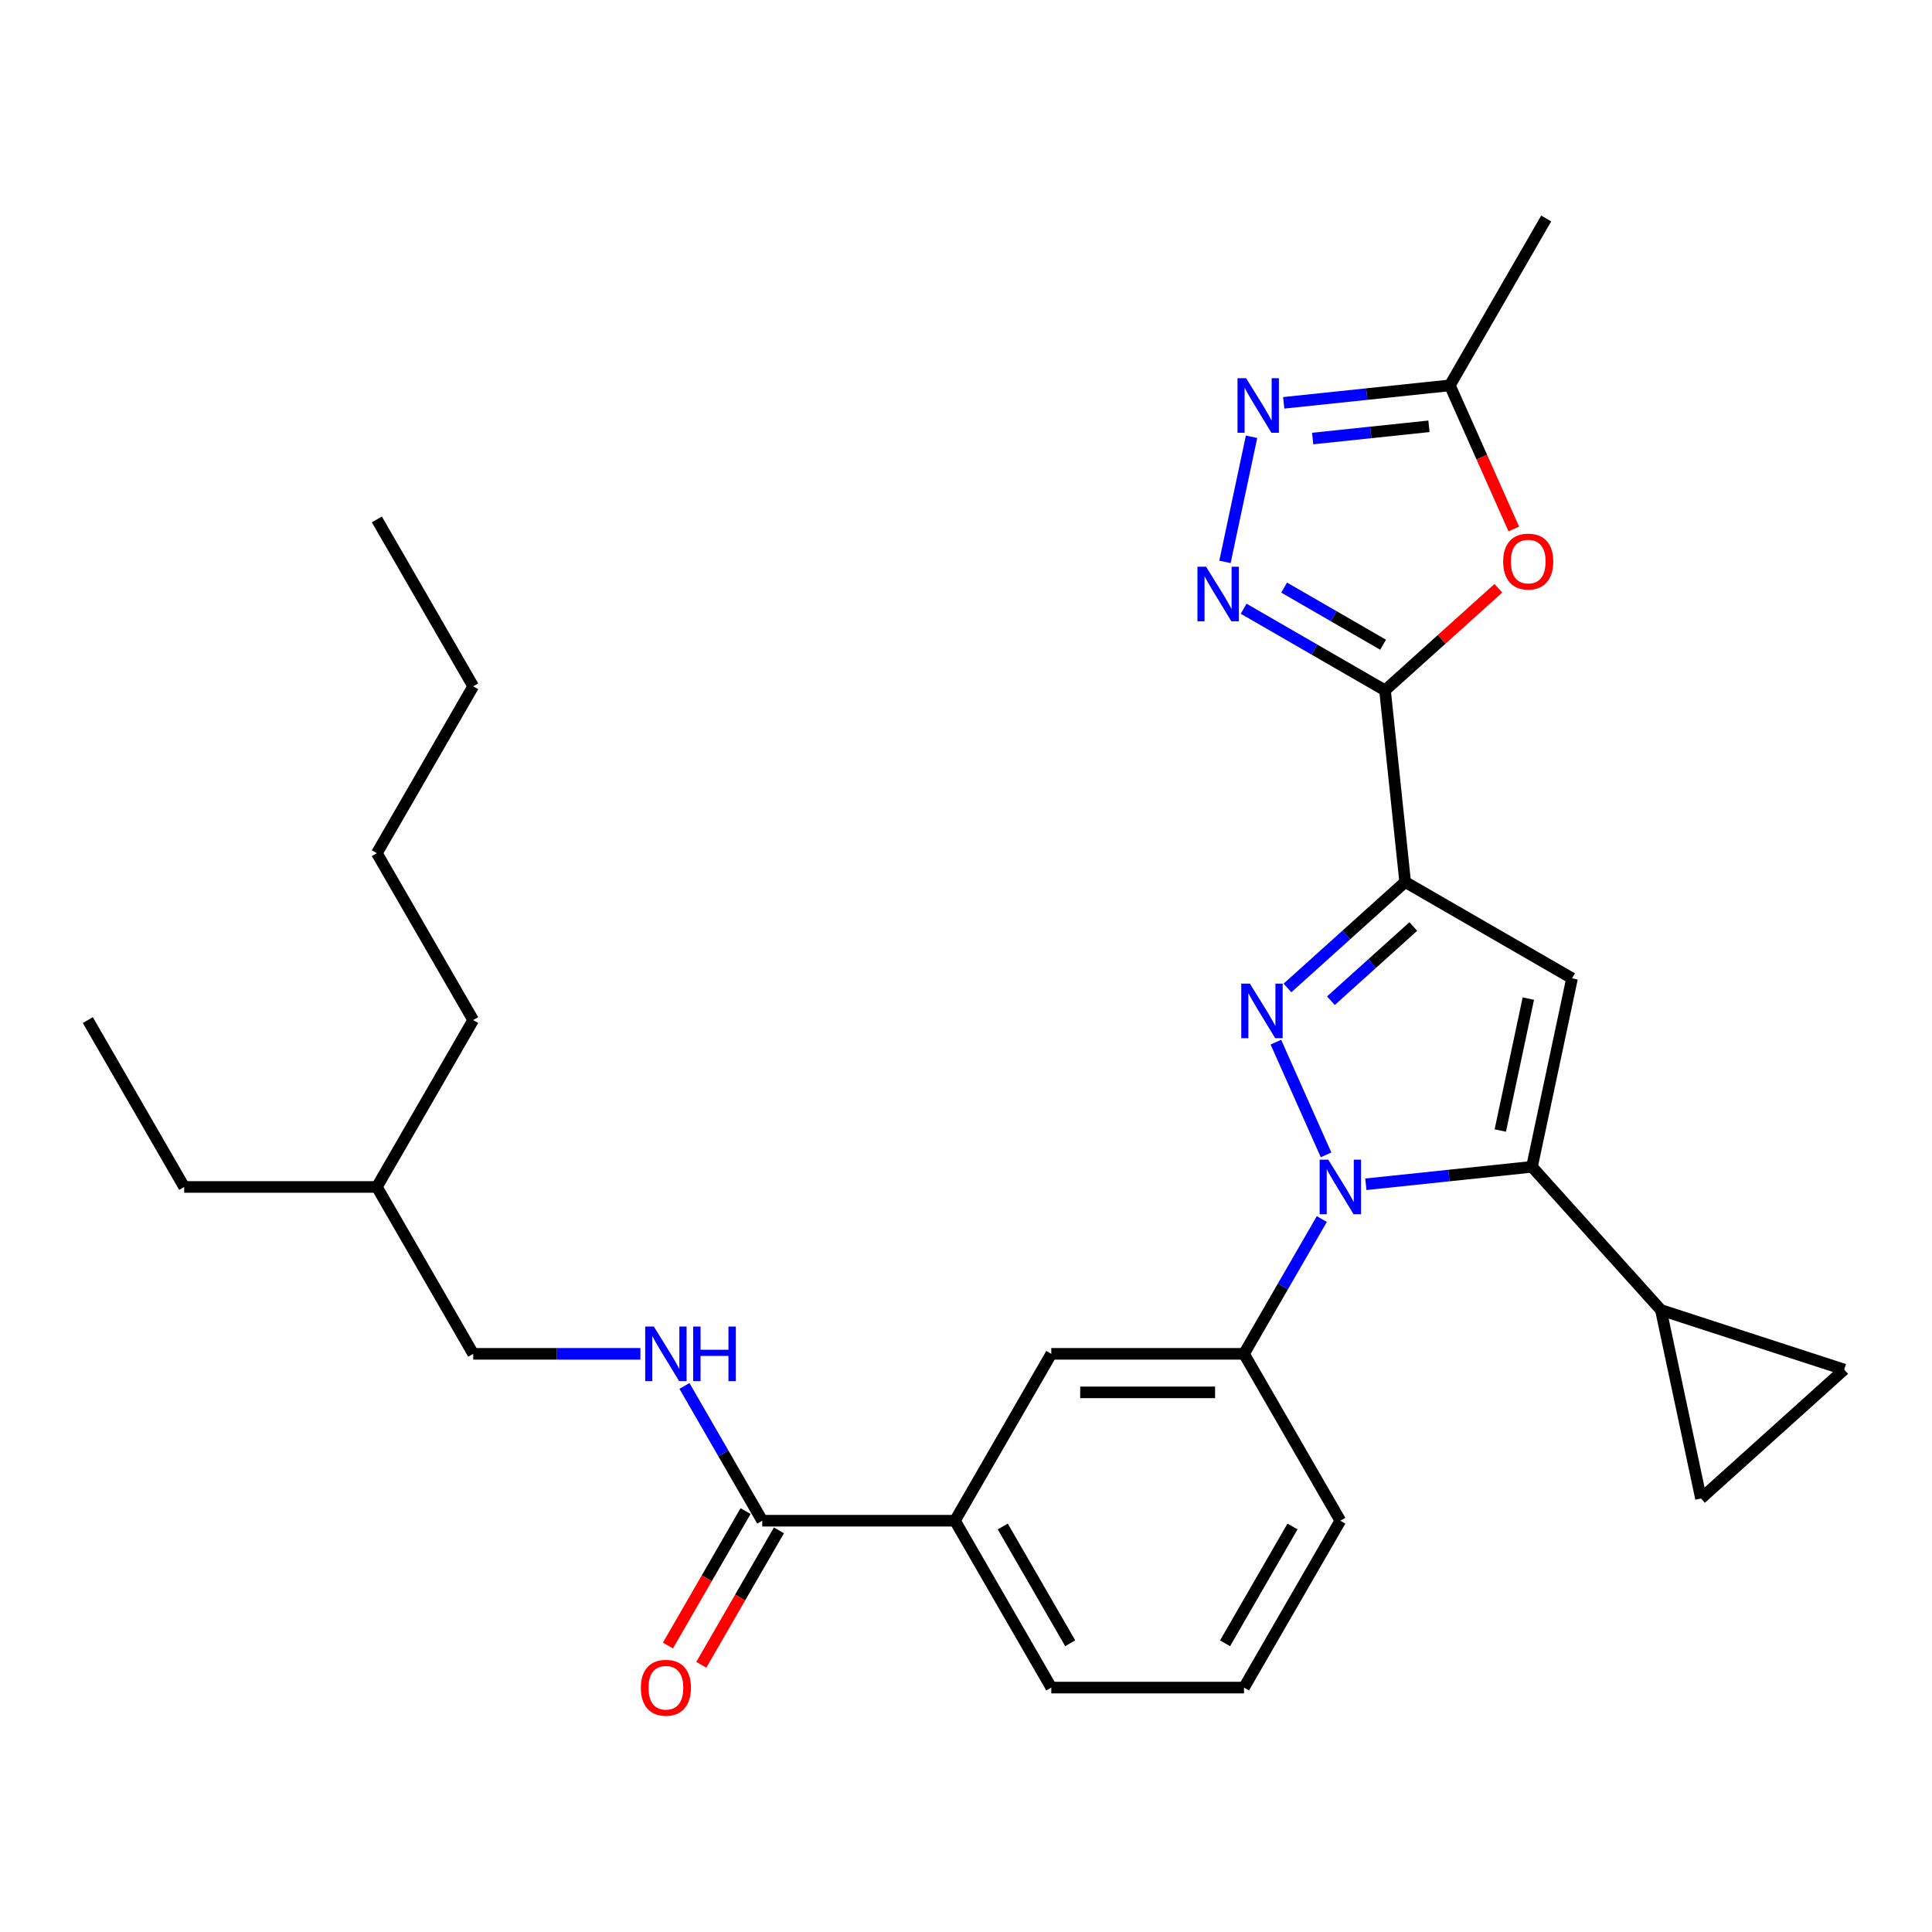 <?xml version='1.0' encoding='iso-8859-1'?>
<svg version='1.1' baseProfile='full'
              xmlns='http://www.w3.org/2000/svg'
                      xmlns:rdkit='http://www.rdkit.org/xml'
                      xmlns:xlink='http://www.w3.org/1999/xlink'
                  xml:space='preserve'
width='1000px' height='1000px' viewBox='0 0 1000 1000'>
<!-- END OF HEADER -->
<rect style='opacity:1.0;fill:#FFFFFF;stroke:none' width='1000' height='1000' x='0' y='0'> </rect>
<path class='bond-0' d='M 693.757,787.118 L 643.888,873.494' style='fill:none;fill-rule:evenodd;stroke:#000000;stroke-width:6px;stroke-linecap:butt;stroke-linejoin:miter;stroke-opacity:1' />
<path class='bond-0' d='M 669.002,790.1 L 634.093,850.564' style='fill:none;fill-rule:evenodd;stroke:#000000;stroke-width:6px;stroke-linecap:butt;stroke-linejoin:miter;stroke-opacity:1' />
<path class='bond-1' d='M 693.757,787.118 L 643.888,700.742' style='fill:none;fill-rule:evenodd;stroke:#000000;stroke-width:6px;stroke-linecap:butt;stroke-linejoin:miter;stroke-opacity:1' />
<path class='bond-2' d='M 643.888,873.494 L 544.149,873.494' style='fill:none;fill-rule:evenodd;stroke:#000000;stroke-width:6px;stroke-linecap:butt;stroke-linejoin:miter;stroke-opacity:1' />
<path class='bond-3' d='M 544.149,873.494 L 494.28,787.118' style='fill:none;fill-rule:evenodd;stroke:#000000;stroke-width:6px;stroke-linecap:butt;stroke-linejoin:miter;stroke-opacity:1' />
<path class='bond-3' d='M 553.944,850.564 L 519.035,790.1' style='fill:none;fill-rule:evenodd;stroke:#000000;stroke-width:6px;stroke-linecap:butt;stroke-linejoin:miter;stroke-opacity:1' />
<path class='bond-4' d='M 494.28,787.118 L 544.149,700.742' style='fill:none;fill-rule:evenodd;stroke:#000000;stroke-width:6px;stroke-linecap:butt;stroke-linejoin:miter;stroke-opacity:1' />
<path class='bond-5' d='M 494.28,787.118 L 394.541,787.118' style='fill:none;fill-rule:evenodd;stroke:#000000;stroke-width:6px;stroke-linecap:butt;stroke-linejoin:miter;stroke-opacity:1' />
<path class='bond-6' d='M 544.149,700.742 L 643.888,700.742' style='fill:none;fill-rule:evenodd;stroke:#000000;stroke-width:6px;stroke-linecap:butt;stroke-linejoin:miter;stroke-opacity:1' />
<path class='bond-6' d='M 559.11,720.689 L 628.927,720.689' style='fill:none;fill-rule:evenodd;stroke:#000000;stroke-width:6px;stroke-linecap:butt;stroke-linejoin:miter;stroke-opacity:1' />
<path class='bond-7' d='M 643.888,700.742 L 664.026,665.862' style='fill:none;fill-rule:evenodd;stroke:#000000;stroke-width:6px;stroke-linecap:butt;stroke-linejoin:miter;stroke-opacity:1' />
<path class='bond-7' d='M 664.026,665.862 L 684.164,630.982' style='fill:none;fill-rule:evenodd;stroke:#0000FF;stroke-width:6px;stroke-linecap:butt;stroke-linejoin:miter;stroke-opacity:1' />
<path class='bond-8' d='M 385.903,782.131 L 365.811,816.931' style='fill:none;fill-rule:evenodd;stroke:#000000;stroke-width:6px;stroke-linecap:butt;stroke-linejoin:miter;stroke-opacity:1' />
<path class='bond-8' d='M 365.811,816.931 L 345.719,851.731' style='fill:none;fill-rule:evenodd;stroke:#FF0000;stroke-width:6px;stroke-linecap:butt;stroke-linejoin:miter;stroke-opacity:1' />
<path class='bond-8' d='M 403.178,792.105 L 383.086,826.905' style='fill:none;fill-rule:evenodd;stroke:#000000;stroke-width:6px;stroke-linecap:butt;stroke-linejoin:miter;stroke-opacity:1' />
<path class='bond-8' d='M 383.086,826.905 L 362.995,861.705' style='fill:none;fill-rule:evenodd;stroke:#FF0000;stroke-width:6px;stroke-linecap:butt;stroke-linejoin:miter;stroke-opacity:1' />
<path class='bond-9' d='M 394.541,787.118 L 374.403,752.238' style='fill:none;fill-rule:evenodd;stroke:#000000;stroke-width:6px;stroke-linecap:butt;stroke-linejoin:miter;stroke-opacity:1' />
<path class='bond-9' d='M 374.403,752.238 L 354.265,717.358' style='fill:none;fill-rule:evenodd;stroke:#0000FF;stroke-width:6px;stroke-linecap:butt;stroke-linejoin:miter;stroke-opacity:1' />
<path class='bond-10' d='M 331.466,700.742 L 288.199,700.742' style='fill:none;fill-rule:evenodd;stroke:#0000FF;stroke-width:6px;stroke-linecap:butt;stroke-linejoin:miter;stroke-opacity:1' />
<path class='bond-10' d='M 288.199,700.742 L 244.932,700.742' style='fill:none;fill-rule:evenodd;stroke:#000000;stroke-width:6px;stroke-linecap:butt;stroke-linejoin:miter;stroke-opacity:1' />
<path class='bond-11' d='M 686.359,597.749 L 660.386,539.411' style='fill:none;fill-rule:evenodd;stroke:#0000FF;stroke-width:6px;stroke-linecap:butt;stroke-linejoin:miter;stroke-opacity:1' />
<path class='bond-12' d='M 706.963,612.977 L 749.956,608.458' style='fill:none;fill-rule:evenodd;stroke:#0000FF;stroke-width:6px;stroke-linecap:butt;stroke-linejoin:miter;stroke-opacity:1' />
<path class='bond-12' d='M 749.956,608.458 L 792.95,603.94' style='fill:none;fill-rule:evenodd;stroke:#000000;stroke-width:6px;stroke-linecap:butt;stroke-linejoin:miter;stroke-opacity:1' />
<path class='bond-13' d='M 666.395,511.359 L 696.853,483.935' style='fill:none;fill-rule:evenodd;stroke:#0000FF;stroke-width:6px;stroke-linecap:butt;stroke-linejoin:miter;stroke-opacity:1' />
<path class='bond-13' d='M 696.853,483.935 L 727.31,456.511' style='fill:none;fill-rule:evenodd;stroke:#000000;stroke-width:6px;stroke-linecap:butt;stroke-linejoin:miter;stroke-opacity:1' />
<path class='bond-13' d='M 688.88,517.956 L 710.2,498.759' style='fill:none;fill-rule:evenodd;stroke:#0000FF;stroke-width:6px;stroke-linecap:butt;stroke-linejoin:miter;stroke-opacity:1' />
<path class='bond-13' d='M 710.2,498.759 L 731.521,479.562' style='fill:none;fill-rule:evenodd;stroke:#000000;stroke-width:6px;stroke-linecap:butt;stroke-linejoin:miter;stroke-opacity:1' />
<path class='bond-14' d='M 727.31,456.511 L 813.687,506.38' style='fill:none;fill-rule:evenodd;stroke:#000000;stroke-width:6px;stroke-linecap:butt;stroke-linejoin:miter;stroke-opacity:1' />
<path class='bond-15' d='M 727.31,456.511 L 716.885,357.318' style='fill:none;fill-rule:evenodd;stroke:#000000;stroke-width:6px;stroke-linecap:butt;stroke-linejoin:miter;stroke-opacity:1' />
<path class='bond-16' d='M 813.687,506.38 L 792.95,603.94' style='fill:none;fill-rule:evenodd;stroke:#000000;stroke-width:6px;stroke-linecap:butt;stroke-linejoin:miter;stroke-opacity:1' />
<path class='bond-16' d='M 791.064,516.867 L 776.548,585.158' style='fill:none;fill-rule:evenodd;stroke:#000000;stroke-width:6px;stroke-linecap:butt;stroke-linejoin:miter;stroke-opacity:1' />
<path class='bond-17' d='M 792.95,603.94 L 859.688,678.06' style='fill:none;fill-rule:evenodd;stroke:#000000;stroke-width:6px;stroke-linecap:butt;stroke-linejoin:miter;stroke-opacity:1' />
<path class='bond-18' d='M 716.885,357.318 L 680.299,336.196' style='fill:none;fill-rule:evenodd;stroke:#000000;stroke-width:6px;stroke-linecap:butt;stroke-linejoin:miter;stroke-opacity:1' />
<path class='bond-18' d='M 680.299,336.196 L 643.714,315.073' style='fill:none;fill-rule:evenodd;stroke:#0000FF;stroke-width:6px;stroke-linecap:butt;stroke-linejoin:miter;stroke-opacity:1' />
<path class='bond-18' d='M 715.883,333.706 L 690.273,318.92' style='fill:none;fill-rule:evenodd;stroke:#000000;stroke-width:6px;stroke-linecap:butt;stroke-linejoin:miter;stroke-opacity:1' />
<path class='bond-18' d='M 690.273,318.92 L 664.663,304.134' style='fill:none;fill-rule:evenodd;stroke:#0000FF;stroke-width:6px;stroke-linecap:butt;stroke-linejoin:miter;stroke-opacity:1' />
<path class='bond-19' d='M 716.885,357.318 L 746.215,330.909' style='fill:none;fill-rule:evenodd;stroke:#000000;stroke-width:6px;stroke-linecap:butt;stroke-linejoin:miter;stroke-opacity:1' />
<path class='bond-19' d='M 746.215,330.909 L 775.546,304.5' style='fill:none;fill-rule:evenodd;stroke:#FF0000;stroke-width:6px;stroke-linecap:butt;stroke-linejoin:miter;stroke-opacity:1' />
<path class='bond-20' d='M 634.04,290.832 L 647.804,226.081' style='fill:none;fill-rule:evenodd;stroke:#0000FF;stroke-width:6px;stroke-linecap:butt;stroke-linejoin:miter;stroke-opacity:1' />
<path class='bond-21' d='M 664.451,208.502 L 707.444,203.983' style='fill:none;fill-rule:evenodd;stroke:#0000FF;stroke-width:6px;stroke-linecap:butt;stroke-linejoin:miter;stroke-opacity:1' />
<path class='bond-21' d='M 707.444,203.983 L 750.438,199.464' style='fill:none;fill-rule:evenodd;stroke:#000000;stroke-width:6px;stroke-linecap:butt;stroke-linejoin:miter;stroke-opacity:1' />
<path class='bond-21' d='M 679.434,226.984 L 709.529,223.821' style='fill:none;fill-rule:evenodd;stroke:#0000FF;stroke-width:6px;stroke-linecap:butt;stroke-linejoin:miter;stroke-opacity:1' />
<path class='bond-21' d='M 709.529,223.821 L 739.625,220.658' style='fill:none;fill-rule:evenodd;stroke:#000000;stroke-width:6px;stroke-linecap:butt;stroke-linejoin:miter;stroke-opacity:1' />
<path class='bond-22' d='M 750.438,199.464 L 766.987,236.634' style='fill:none;fill-rule:evenodd;stroke:#000000;stroke-width:6px;stroke-linecap:butt;stroke-linejoin:miter;stroke-opacity:1' />
<path class='bond-22' d='M 766.987,236.634 L 783.536,273.804' style='fill:none;fill-rule:evenodd;stroke:#FF0000;stroke-width:6px;stroke-linecap:butt;stroke-linejoin:miter;stroke-opacity:1' />
<path class='bond-23' d='M 750.438,199.464 L 800.307,113.087' style='fill:none;fill-rule:evenodd;stroke:#000000;stroke-width:6px;stroke-linecap:butt;stroke-linejoin:miter;stroke-opacity:1' />
<path class='bond-24' d='M 859.688,678.06 L 954.545,708.881' style='fill:none;fill-rule:evenodd;stroke:#000000;stroke-width:6px;stroke-linecap:butt;stroke-linejoin:miter;stroke-opacity:1' />
<path class='bond-25' d='M 859.688,678.06 L 880.425,775.619' style='fill:none;fill-rule:evenodd;stroke:#000000;stroke-width:6px;stroke-linecap:butt;stroke-linejoin:miter;stroke-opacity:1' />
<path class='bond-26' d='M 954.545,708.881 L 880.425,775.619' style='fill:none;fill-rule:evenodd;stroke:#000000;stroke-width:6px;stroke-linecap:butt;stroke-linejoin:miter;stroke-opacity:1' />
<path class='bond-27' d='M 195.063,614.365 L 244.932,527.989' style='fill:none;fill-rule:evenodd;stroke:#000000;stroke-width:6px;stroke-linecap:butt;stroke-linejoin:miter;stroke-opacity:1' />
<path class='bond-28' d='M 195.063,614.365 L 95.324,614.365' style='fill:none;fill-rule:evenodd;stroke:#000000;stroke-width:6px;stroke-linecap:butt;stroke-linejoin:miter;stroke-opacity:1' />
<path class='bond-29' d='M 195.063,614.365 L 244.932,700.742' style='fill:none;fill-rule:evenodd;stroke:#000000;stroke-width:6px;stroke-linecap:butt;stroke-linejoin:miter;stroke-opacity:1' />
<path class='bond-30' d='M 244.932,527.989 L 195.063,441.612' style='fill:none;fill-rule:evenodd;stroke:#000000;stroke-width:6px;stroke-linecap:butt;stroke-linejoin:miter;stroke-opacity:1' />
<path class='bond-31' d='M 95.324,614.365 L 45.455,527.989' style='fill:none;fill-rule:evenodd;stroke:#000000;stroke-width:6px;stroke-linecap:butt;stroke-linejoin:miter;stroke-opacity:1' />
<path class='bond-32' d='M 195.063,441.612 L 244.932,355.236' style='fill:none;fill-rule:evenodd;stroke:#000000;stroke-width:6px;stroke-linecap:butt;stroke-linejoin:miter;stroke-opacity:1' />
<path class='bond-33' d='M 244.932,355.236 L 195.063,268.859' style='fill:none;fill-rule:evenodd;stroke:#000000;stroke-width:6px;stroke-linecap:butt;stroke-linejoin:miter;stroke-opacity:1' />
<path  class='atom-7' d='M 331.705 873.574
Q 331.705 866.792, 335.056 863.002
Q 338.408 859.212, 344.671 859.212
Q 350.935 859.212, 354.286 863.002
Q 357.637 866.792, 357.637 873.574
Q 357.637 880.436, 354.246 884.346
Q 350.855 888.216, 344.671 888.216
Q 338.447 888.216, 335.056 884.346
Q 331.705 880.476, 331.705 873.574
M 344.671 885.024
Q 348.98 885.024, 351.294 882.152
Q 353.648 879.239, 353.648 873.574
Q 353.648 868.029, 351.294 865.236
Q 348.98 862.403, 344.671 862.403
Q 340.362 862.403, 338.009 865.196
Q 335.695 867.989, 335.695 873.574
Q 335.695 879.279, 338.009 882.152
Q 340.362 885.024, 344.671 885.024
' fill='#FF0000'/>
<path  class='atom-8' d='M 338.428 686.618
L 347.683 701.579
Q 348.601 703.055, 350.077 705.728
Q 351.553 708.401, 351.633 708.561
L 351.633 686.618
L 355.383 686.618
L 355.383 714.865
L 351.513 714.865
L 341.579 698.507
Q 340.422 696.592, 339.186 694.398
Q 337.989 692.204, 337.63 691.526
L 337.63 714.865
L 333.959 714.865
L 333.959 686.618
L 338.428 686.618
' fill='#0000FF'/>
<path  class='atom-8' d='M 358.774 686.618
L 362.604 686.618
L 362.604 698.627
L 377.046 698.627
L 377.046 686.618
L 380.876 686.618
L 380.876 714.865
L 377.046 714.865
L 377.046 701.819
L 362.604 701.819
L 362.604 714.865
L 358.774 714.865
L 358.774 686.618
' fill='#0000FF'/>
<path  class='atom-9' d='M 687.514 600.242
L 696.769 615.203
Q 697.687 616.679, 699.163 619.352
Q 700.639 622.025, 700.719 622.185
L 700.719 600.242
L 704.469 600.242
L 704.469 628.488
L 700.599 628.488
L 690.665 612.131
Q 689.508 610.216, 688.272 608.022
Q 687.075 605.827, 686.716 605.149
L 686.716 628.488
L 683.045 628.488
L 683.045 600.242
L 687.514 600.242
' fill='#0000FF'/>
<path  class='atom-10' d='M 646.946 509.126
L 656.202 524.087
Q 657.12 525.563, 658.596 528.236
Q 660.072 530.909, 660.152 531.069
L 660.152 509.126
L 663.902 509.126
L 663.902 537.372
L 660.032 537.372
L 650.098 521.015
Q 648.941 519.1, 647.704 516.906
Q 646.507 514.711, 646.148 514.033
L 646.148 537.372
L 642.478 537.372
L 642.478 509.126
L 646.946 509.126
' fill='#0000FF'/>
<path  class='atom-15' d='M 624.265 293.326
L 633.52 308.287
Q 634.438 309.763, 635.914 312.436
Q 637.39 315.109, 637.47 315.268
L 637.47 293.326
L 641.22 293.326
L 641.22 321.572
L 637.35 321.572
L 627.416 305.215
Q 626.259 303.3, 625.023 301.105
Q 623.826 298.911, 623.467 298.233
L 623.467 321.572
L 619.796 321.572
L 619.796 293.326
L 624.265 293.326
' fill='#0000FF'/>
<path  class='atom-16' d='M 645.002 195.766
L 654.257 210.727
Q 655.175 212.203, 656.651 214.876
Q 658.127 217.549, 658.207 217.709
L 658.207 195.766
L 661.957 195.766
L 661.957 224.012
L 658.087 224.012
L 648.153 207.655
Q 646.996 205.74, 645.76 203.546
Q 644.563 201.352, 644.204 200.674
L 644.204 224.012
L 640.533 224.012
L 640.533 195.766
L 645.002 195.766
' fill='#0000FF'/>
<path  class='atom-18' d='M 778.039 290.66
Q 778.039 283.877, 781.39 280.087
Q 784.742 276.297, 791.005 276.297
Q 797.269 276.297, 800.62 280.087
Q 803.971 283.877, 803.971 290.66
Q 803.971 297.522, 800.58 301.431
Q 797.189 305.301, 791.005 305.301
Q 784.781 305.301, 781.39 301.431
Q 778.039 297.562, 778.039 290.66
M 791.005 302.11
Q 795.314 302.11, 797.628 299.237
Q 799.982 296.325, 799.982 290.66
Q 799.982 285.114, 797.628 282.322
Q 795.314 279.489, 791.005 279.489
Q 786.696 279.489, 784.343 282.282
Q 782.029 285.074, 782.029 290.66
Q 782.029 296.365, 784.343 299.237
Q 786.696 302.11, 791.005 302.11
' fill='#FF0000'/>
</svg>
